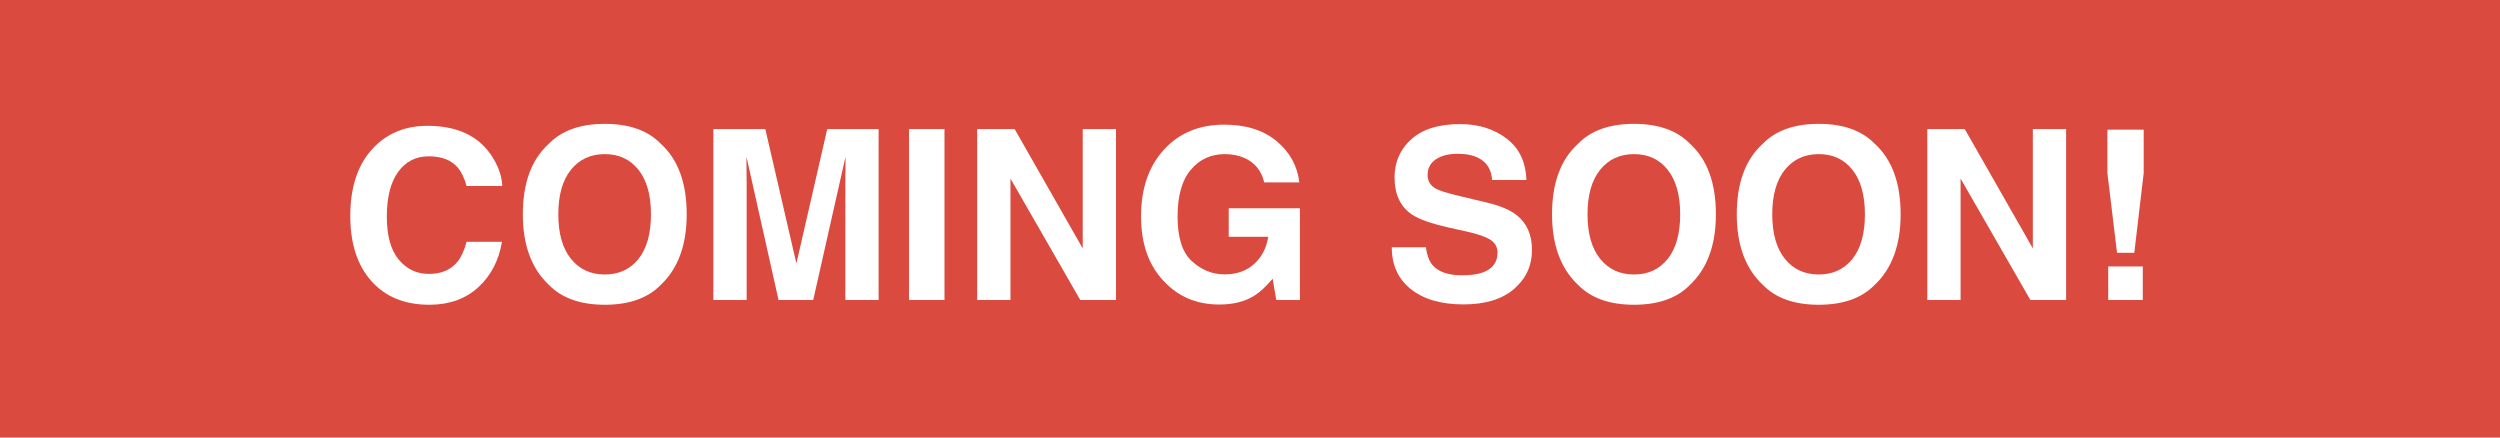 <?xml version="1.0" encoding="UTF-8"?><svg id="b" xmlns="http://www.w3.org/2000/svg" width="400" height="70" viewBox="0 0 400 70"><defs><style>.d{fill:#fff;}.e{fill:#da4a3f;}</style></defs><g id="c"><rect class="e" width="400" height="70"/><path class="d" d="M76.528,45.959c-2.041,1.868-4.651,2.802-7.83,2.802-3.934,0-7.026-1.262-9.277-3.785-2.251-2.536-3.377-6.012-3.377-10.428,0-4.774,1.28-8.455,3.841-11.04,2.227-2.251,5.059-3.377,8.498-3.377,4.602,0,7.966,1.509,10.094,4.527,1.175,1.695,1.806,3.396,1.893,5.103h-5.715c-.371-1.311-.848-2.301-1.429-2.969-1.039-1.188-2.579-1.781-4.62-1.781-2.078,0-3.717.838-4.917,2.514-1.2,1.676-1.8,4.048-1.8,7.116,0,3.068.634,5.366,1.902,6.893,1.268,1.528,2.879,2.292,4.833,2.292,2.004,0,3.531-.655,4.583-1.967.581-.705,1.063-1.763,1.447-3.173h5.659c-.495,2.981-1.757,5.406-3.785,7.273Z"/><path class="d" d="M96.771,48.761c-3.909,0-6.896-1.063-8.962-3.191-2.771-2.61-4.156-6.37-4.156-11.281,0-5.01,1.385-8.77,4.156-11.281,2.065-2.127,5.053-3.191,8.962-3.191,3.909,0,6.896,1.064,8.962,3.191,2.758,2.511,4.138,6.271,4.138,11.281,0,4.911-1.379,8.671-4.138,11.281-2.066,2.128-5.053,3.191-8.962,3.191ZM102.17,41.413c1.323-1.67,1.985-4.045,1.985-7.125,0-3.067-.665-5.439-1.995-7.116-1.33-1.676-3.126-2.514-5.39-2.514s-4.07.835-5.418,2.505c-1.349,1.67-2.022,4.045-2.022,7.125s.674,5.455,2.022,7.125c1.348,1.67,3.154,2.505,5.418,2.505s4.063-.835,5.399-2.505Z"/><path class="d" d="M119.463,48h-5.325v-27.35h8.312l4.973,21.505,4.936-21.505h8.22v27.35h-5.325v-18.499c0-.532.006-1.277.019-2.236.012-.959.019-1.698.019-2.217l-5.177,22.952h-5.548l-5.14-22.952c0,.52.006,1.259.019,2.217.012.959.019,1.704.019,2.236v18.499Z"/><path class="d" d="M145.44,20.65h5.678v27.35h-5.678v-27.35Z"/><path class="d" d="M178.56,48h-5.715l-11.17-19.427v19.427h-5.325v-27.35h5.993l10.892,19.093v-19.093h5.325v27.35Z"/><path class="d" d="M200.659,47.332c-1.509.928-3.365,1.392-5.566,1.392-3.625,0-6.593-1.255-8.906-3.767-2.412-2.523-3.618-5.975-3.618-10.354,0-4.428,1.218-7.979,3.655-10.65,2.437-2.672,5.659-4.008,9.667-4.008,3.476,0,6.268.881,8.377,2.644,2.109,1.763,3.318,3.961,3.627,6.596h-5.622c-.433-1.868-1.491-3.173-3.173-3.915-.94-.408-1.985-.612-3.136-.612-2.202,0-4.011.832-5.427,2.496-1.417,1.664-2.125,4.166-2.125,7.505,0,3.365.767,5.746,2.301,7.144,1.534,1.398,3.278,2.097,5.232,2.097,1.917,0,3.488-.553,4.713-1.661,1.225-1.107,1.979-2.557,2.264-4.351h-6.327v-4.564h11.393v14.677h-3.785l-.575-3.414c-1.101,1.299-2.091,2.214-2.969,2.746Z"/><path class="d" d="M233.927,44.048c1.348,0,2.443-.148,3.284-.445,1.596-.569,2.394-1.626,2.394-3.173,0-.903-.396-1.602-1.188-2.097-.792-.482-2.035-.909-3.729-1.28l-2.895-.649c-2.845-.643-4.812-1.342-5.9-2.097-1.843-1.262-2.765-3.234-2.765-5.919,0-2.449.891-4.484,2.672-6.104,1.781-1.62,4.397-2.431,7.849-2.431,2.882,0,5.34.764,7.375,2.292,2.035,1.528,3.102,3.745,3.201,6.652h-5.492c-.099-1.645-.816-2.814-2.152-3.507-.891-.458-1.998-.687-3.321-.687-1.472,0-2.647.297-3.525.891-.878.594-1.317,1.423-1.317,2.486,0,.978.433,1.707,1.299,2.189.557.322,1.744.699,3.562,1.132l4.713,1.132c2.065.495,3.624,1.157,4.676,1.985,1.633,1.287,2.449,3.148,2.449,5.585,0,2.499-.956,4.574-2.867,6.225s-4.611,2.477-8.099,2.477c-3.562,0-6.364-.813-8.405-2.44-2.041-1.626-3.062-3.862-3.062-6.708h5.455c.173,1.25.513,2.184,1.021,2.802.928,1.126,2.517,1.688,4.769,1.688Z"/><path class="d" d="M261.444,48.761c-3.909,0-6.896-1.063-8.962-3.191-2.771-2.61-4.156-6.37-4.156-11.281,0-5.01,1.385-8.77,4.156-11.281,2.065-2.127,5.053-3.191,8.962-3.191,3.909,0,6.896,1.064,8.962,3.191,2.758,2.511,4.138,6.271,4.138,11.281,0,4.911-1.379,8.671-4.138,11.281-2.066,2.128-5.053,3.191-8.962,3.191ZM266.843,41.413c1.323-1.67,1.985-4.045,1.985-7.125,0-3.067-.665-5.439-1.995-7.116-1.33-1.676-3.126-2.514-5.39-2.514s-4.07.835-5.418,2.505c-1.349,1.67-2.022,4.045-2.022,7.125s.674,5.455,2.022,7.125c1.348,1.67,3.154,2.505,5.418,2.505s4.063-.835,5.399-2.505Z"/><path class="d" d="M291.001,48.761c-3.909,0-6.896-1.063-8.962-3.191-2.771-2.61-4.156-6.37-4.156-11.281,0-5.01,1.385-8.77,4.156-11.281,2.065-2.127,5.053-3.191,8.962-3.191,3.909,0,6.896,1.064,8.962,3.191,2.758,2.511,4.138,6.271,4.138,11.281,0,4.911-1.379,8.671-4.138,11.281-2.066,2.128-5.053,3.191-8.962,3.191ZM296.401,41.413c1.323-1.67,1.985-4.045,1.985-7.125,0-3.067-.665-5.439-1.995-7.116-1.33-1.676-3.126-2.514-5.39-2.514s-4.07.835-5.418,2.505c-1.349,1.67-2.022,4.045-2.022,7.125s.674,5.455,2.022,7.125c1.348,1.67,3.154,2.505,5.418,2.505s4.063-.835,5.399-2.505Z"/><path class="d" d="M330.579,48h-5.715l-11.17-19.427v19.427h-5.325v-27.35h5.993l10.892,19.093v-19.093h5.325v27.35Z"/><path class="d" d="M342.992,27.683l-1.503,12.766h-2.765l-1.54-12.766v-6.939h5.808v6.939ZM342.843,42.638v5.362h-5.529v-5.362h5.529Z"/></g></svg>